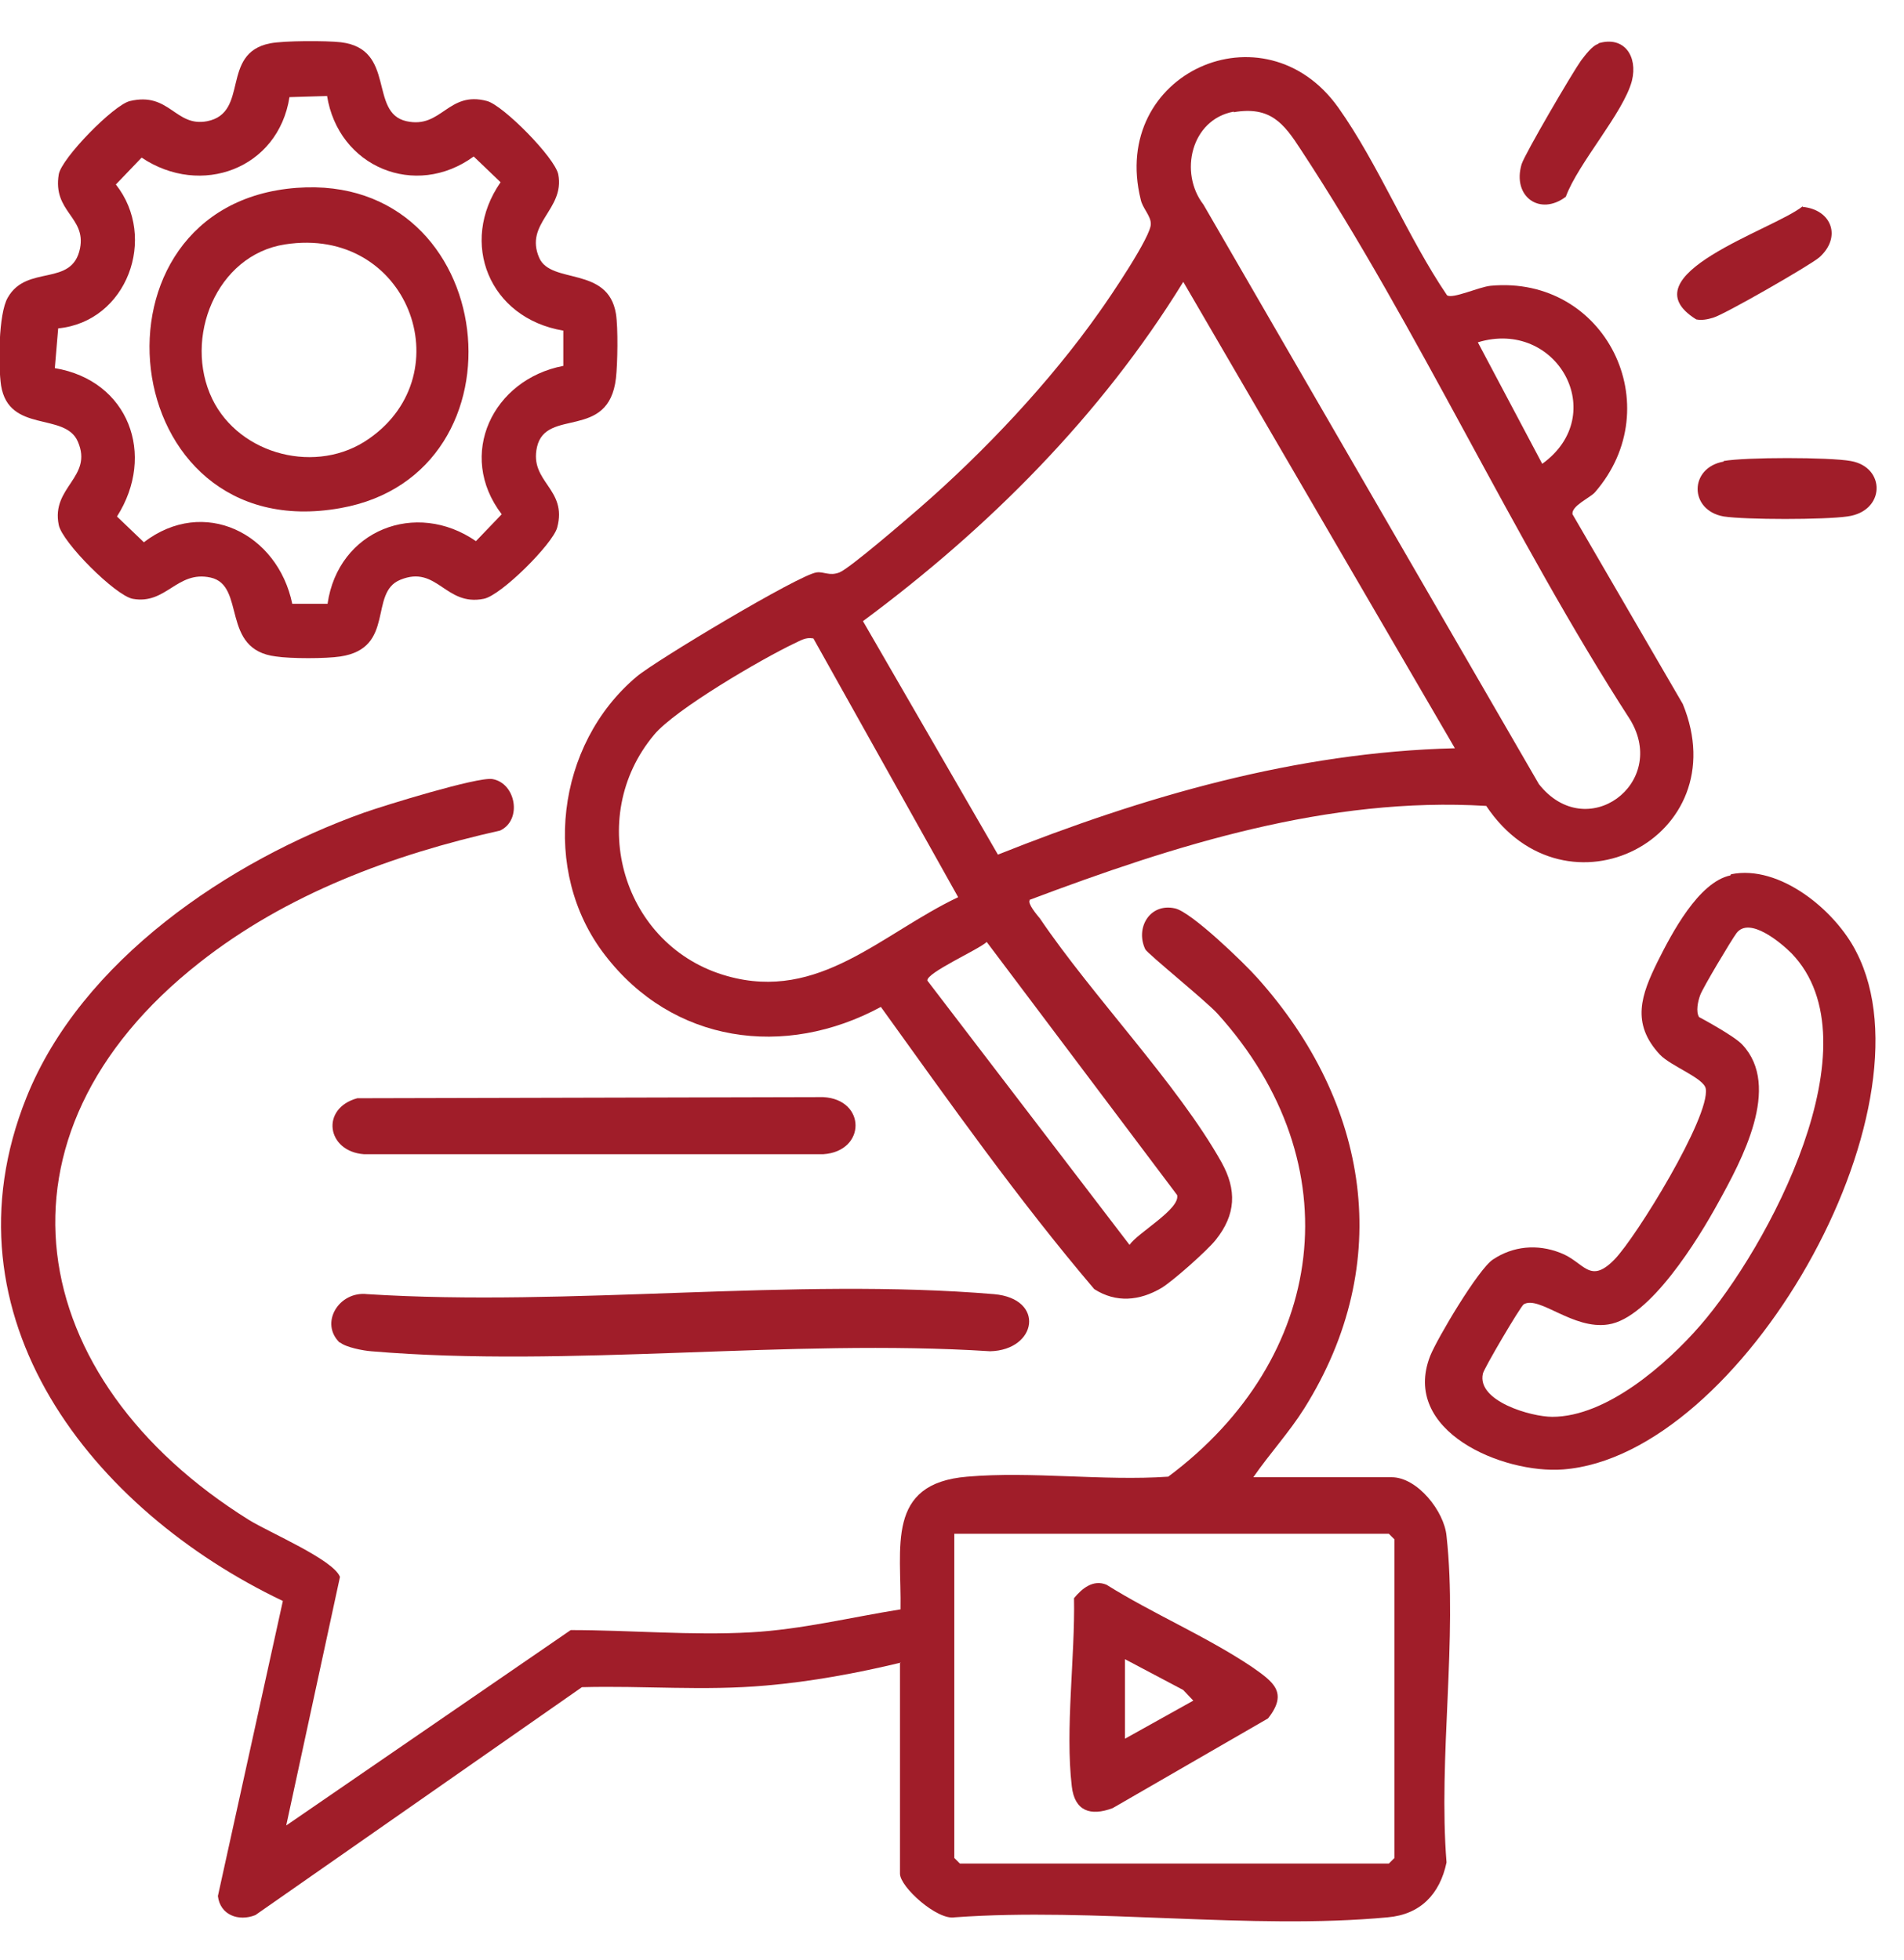 <svg width="34" height="35" viewBox="0 0 34 35" fill="none" xmlns="http://www.w3.org/2000/svg">
<g clip-path="url(#clip0_750_9269)">
<path d="M18.39 16.074C18.34 16.134 18.52 16.344 18.57 16.404C19.51 17.794 21.03 19.364 21.81 20.754C22.09 21.254 22.07 21.694 21.71 22.144C21.56 22.334 20.94 22.884 20.74 23.004C20.35 23.234 19.93 23.274 19.54 23.024C18.18 21.424 16.96 19.694 15.73 17.984C14.01 18.914 12.01 18.634 10.8 17.054C9.65 15.564 9.93 13.294 11.37 12.084C11.7 11.804 14.27 10.264 14.58 10.224C14.71 10.204 14.81 10.294 14.99 10.224C15.17 10.154 16.19 9.274 16.42 9.074C17.57 8.074 18.75 6.824 19.63 5.574C19.81 5.324 20.57 4.204 20.55 3.994C20.55 3.854 20.4 3.714 20.37 3.564C19.81 1.304 22.58 0.064 23.9 1.924C24.61 2.924 25.14 4.244 25.84 5.274C25.94 5.344 26.41 5.124 26.62 5.104C28.67 4.914 29.82 7.254 28.48 8.794C28.39 8.894 28.06 9.034 28.08 9.184L30.05 12.574C31.03 14.964 27.96 16.524 26.54 14.394C23.72 14.224 20.98 15.094 18.38 16.074H18.39ZM22.03 1.994C21.27 2.134 21.05 3.084 21.49 3.654L27.48 14.004C28.33 15.084 29.8 13.994 29.11 12.854C27.01 9.604 25.34 5.884 23.23 2.674C22.92 2.194 22.68 1.894 22.03 2.004V1.994ZM25.98 13.364L21.13 5.034C19.66 7.424 17.65 9.434 15.41 11.094L17.82 15.264C20.43 14.224 23.14 13.434 25.98 13.364ZM27.54 8.284C28.76 7.404 27.8 5.684 26.39 6.114L27.54 8.284ZM14.52 11.404C14.39 11.374 14.29 11.444 14.18 11.494C13.61 11.764 12.05 12.674 11.68 13.124C10.44 14.604 11.12 16.914 12.99 17.434C14.63 17.894 15.74 16.674 17.11 16.024L14.52 11.394V11.404ZM17.62 16.824C17.47 16.964 16.54 17.374 16.56 17.514L20.17 22.234C20.32 22.014 21.08 21.594 21.02 21.344L17.62 16.824Z" fill="#A01D29"/>
<path d="M16.091 29.694C15.301 29.884 14.491 30.034 13.681 30.104C12.561 30.204 11.501 30.104 10.391 30.134L4.561 34.204C4.261 34.324 3.931 34.204 3.891 33.864L5.051 28.594C1.651 26.974 -1.099 23.524 0.471 19.604C1.451 17.154 4.091 15.374 6.501 14.514C6.871 14.384 8.521 13.874 8.791 13.914C9.211 13.984 9.331 14.644 8.931 14.834C7.011 15.264 5.121 15.964 3.561 17.194C-0.369 20.284 0.421 24.634 4.441 27.144C4.811 27.374 5.951 27.854 6.071 28.164L5.111 32.604L10.191 29.114C11.261 29.114 12.341 29.214 13.411 29.154C14.311 29.104 15.201 28.884 16.081 28.744C16.101 27.634 15.811 26.494 17.271 26.374C18.421 26.274 19.701 26.454 20.861 26.374C23.691 24.264 24.171 20.794 21.741 18.104C21.531 17.874 20.491 17.034 20.451 16.954C20.271 16.574 20.531 16.124 20.981 16.224C21.271 16.284 22.221 17.204 22.451 17.464C24.451 19.694 24.921 22.554 23.291 25.154C23.021 25.584 22.671 25.964 22.381 26.384H24.851C25.311 26.384 25.791 26.994 25.831 27.434C26.031 29.254 25.681 31.404 25.831 33.264C25.711 33.834 25.361 34.194 24.781 34.244C22.341 34.474 19.531 34.064 17.051 34.244C16.741 34.304 16.071 33.704 16.071 33.464V29.704L16.091 29.694ZM17.041 27.394V33.184L17.141 33.284H24.801L24.901 33.184V27.494L24.801 27.394H17.041Z" fill="#A01D29"/>
<path d="M4.819 0.775C5.069 0.725 5.829 0.725 6.089 0.755C7.079 0.875 6.579 2.015 7.259 2.165C7.889 2.305 7.999 1.615 8.699 1.805C8.989 1.885 9.909 2.815 9.969 3.115C10.089 3.745 9.359 3.985 9.629 4.605C9.839 5.085 10.859 4.745 10.999 5.605C11.039 5.855 11.029 6.495 10.999 6.755C10.869 7.875 9.749 7.275 9.589 7.985C9.449 8.615 10.139 8.725 9.949 9.425C9.869 9.715 8.949 10.635 8.639 10.695C7.949 10.835 7.809 10.085 7.149 10.355C6.579 10.585 7.069 11.575 6.079 11.725C5.819 11.765 5.189 11.765 4.929 11.725C3.929 11.605 4.399 10.455 3.759 10.315C3.159 10.185 2.969 10.805 2.369 10.695C2.059 10.635 1.109 9.685 1.049 9.375C0.909 8.695 1.669 8.525 1.389 7.885C1.159 7.355 0.159 7.745 0.019 6.885C-0.031 6.545 -0.031 5.605 0.139 5.315C0.479 4.715 1.289 5.135 1.429 4.435C1.539 3.875 0.939 3.785 1.049 3.115C1.099 2.825 2.029 1.875 2.319 1.805C3.029 1.635 3.129 2.275 3.699 2.165C4.459 2.015 3.929 0.955 4.819 0.775ZM5.839 1.715L5.169 1.735C4.969 3.015 3.589 3.525 2.529 2.815L2.069 3.295C2.819 4.245 2.269 5.745 1.039 5.865L0.979 6.575C2.299 6.795 2.789 8.125 2.089 9.225L2.569 9.685C3.639 8.865 4.959 9.525 5.219 10.785H5.849C6.039 9.465 7.429 8.925 8.499 9.665L8.959 9.185C8.149 8.125 8.799 6.775 10.059 6.535V5.905C8.739 5.685 8.189 4.335 8.939 3.255L8.459 2.795C7.419 3.555 6.039 2.985 5.839 1.705V1.715Z" fill="#A01D29"/>
<path d="M30.91 15.615C31.78 15.435 32.78 16.265 33.15 17.005C34.61 19.835 31.1 26.005 27.91 26.245C26.84 26.325 25.01 25.565 25.54 24.215C25.67 23.895 26.4 22.665 26.66 22.495C27.02 22.255 27.45 22.215 27.86 22.375C28.29 22.535 28.38 22.955 28.83 22.495C29.22 22.095 30.54 19.945 30.46 19.445C30.43 19.255 29.84 19.045 29.64 18.835C29.12 18.275 29.31 17.765 29.6 17.175C29.85 16.675 30.33 15.755 30.9 15.635L30.91 15.615ZM30.34 18.165C30.34 18.165 30.96 18.495 31.11 18.655C31.82 19.405 31.1 20.725 30.68 21.485C30.33 22.125 29.46 23.545 28.72 23.655C28.09 23.755 27.49 23.135 27.21 23.295C27.15 23.335 26.49 24.455 26.48 24.535C26.37 25.025 27.34 25.305 27.72 25.305C28.69 25.305 29.76 24.365 30.36 23.675C31.56 22.295 33.54 18.625 31.99 17.025C31.8 16.835 31.24 16.365 31.01 16.665C30.92 16.785 30.4 17.655 30.36 17.775C30.32 17.885 30.28 18.065 30.34 18.165Z" fill="#A01D29"/>
<path d="M6.07 23.984C5.7 23.634 6.05 23.054 6.56 23.114C10.18 23.344 14.17 22.814 17.75 23.114C18.67 23.194 18.52 24.114 17.68 24.134C14.1 23.904 10.16 24.434 6.63 24.134C6.49 24.124 6.17 24.064 6.07 23.974V23.984Z" fill="#A01D29"/>
<path d="M6.38 19.615L14.7 19.595C15.47 19.635 15.47 20.565 14.7 20.615H6.5C5.83 20.565 5.72 19.795 6.38 19.615Z" fill="#A01D29"/>
<path d="M30.779 8.234C31.16 8.164 32.669 8.164 33.05 8.234C33.679 8.344 33.669 9.134 32.989 9.224C32.58 9.284 31.169 9.284 30.779 9.224C30.16 9.114 30.16 8.354 30.779 8.244V8.234Z" fill="#A01D29"/>
<path d="M28.541 0.774C29.001 0.634 29.251 1.004 29.141 1.444C28.991 2.014 28.181 2.914 27.961 3.514C27.501 3.864 27.001 3.514 27.171 2.934C27.231 2.744 28.081 1.294 28.231 1.084C28.301 0.994 28.431 0.814 28.541 0.784V0.774Z" fill="#A01D29"/>
<path d="M32.19 3.695C32.71 3.745 32.89 4.235 32.49 4.595C32.33 4.735 30.78 5.625 30.59 5.675C30.49 5.705 30.39 5.725 30.29 5.705C29.02 4.915 31.67 4.105 32.19 3.685V3.695Z" fill="#A01D29"/>
<path d="M22.639 30.694L19.869 32.294C19.469 32.444 19.189 32.344 19.139 31.904C19.019 30.884 19.199 29.594 19.179 28.544C19.319 28.374 19.519 28.204 19.759 28.304C20.589 28.824 21.539 29.224 22.359 29.774C22.729 30.034 23.009 30.224 22.649 30.684L22.639 30.694ZM20.089 29.634V31.054L21.309 30.374L21.129 30.184L20.089 29.634Z" fill="#A01D29"/>
<path d="M5.3 3.355C8.93 3.085 9.52 8.465 6.08 9.075C2.02 9.805 1.37 3.645 5.3 3.355ZM5.09 4.365C3.86 4.555 3.27 6.045 3.79 7.125C4.28 8.135 5.67 8.485 6.59 7.835C8.27 6.665 7.28 4.025 5.09 4.365Z" fill="#A01D29"/>
</g>
<defs>
<clipPath id="clip0_750_9269">
<rect width="33.51" height="33.58" fill="white" transform="translate(0 0.734)"/>
</clipPath>
</defs>
</svg>
